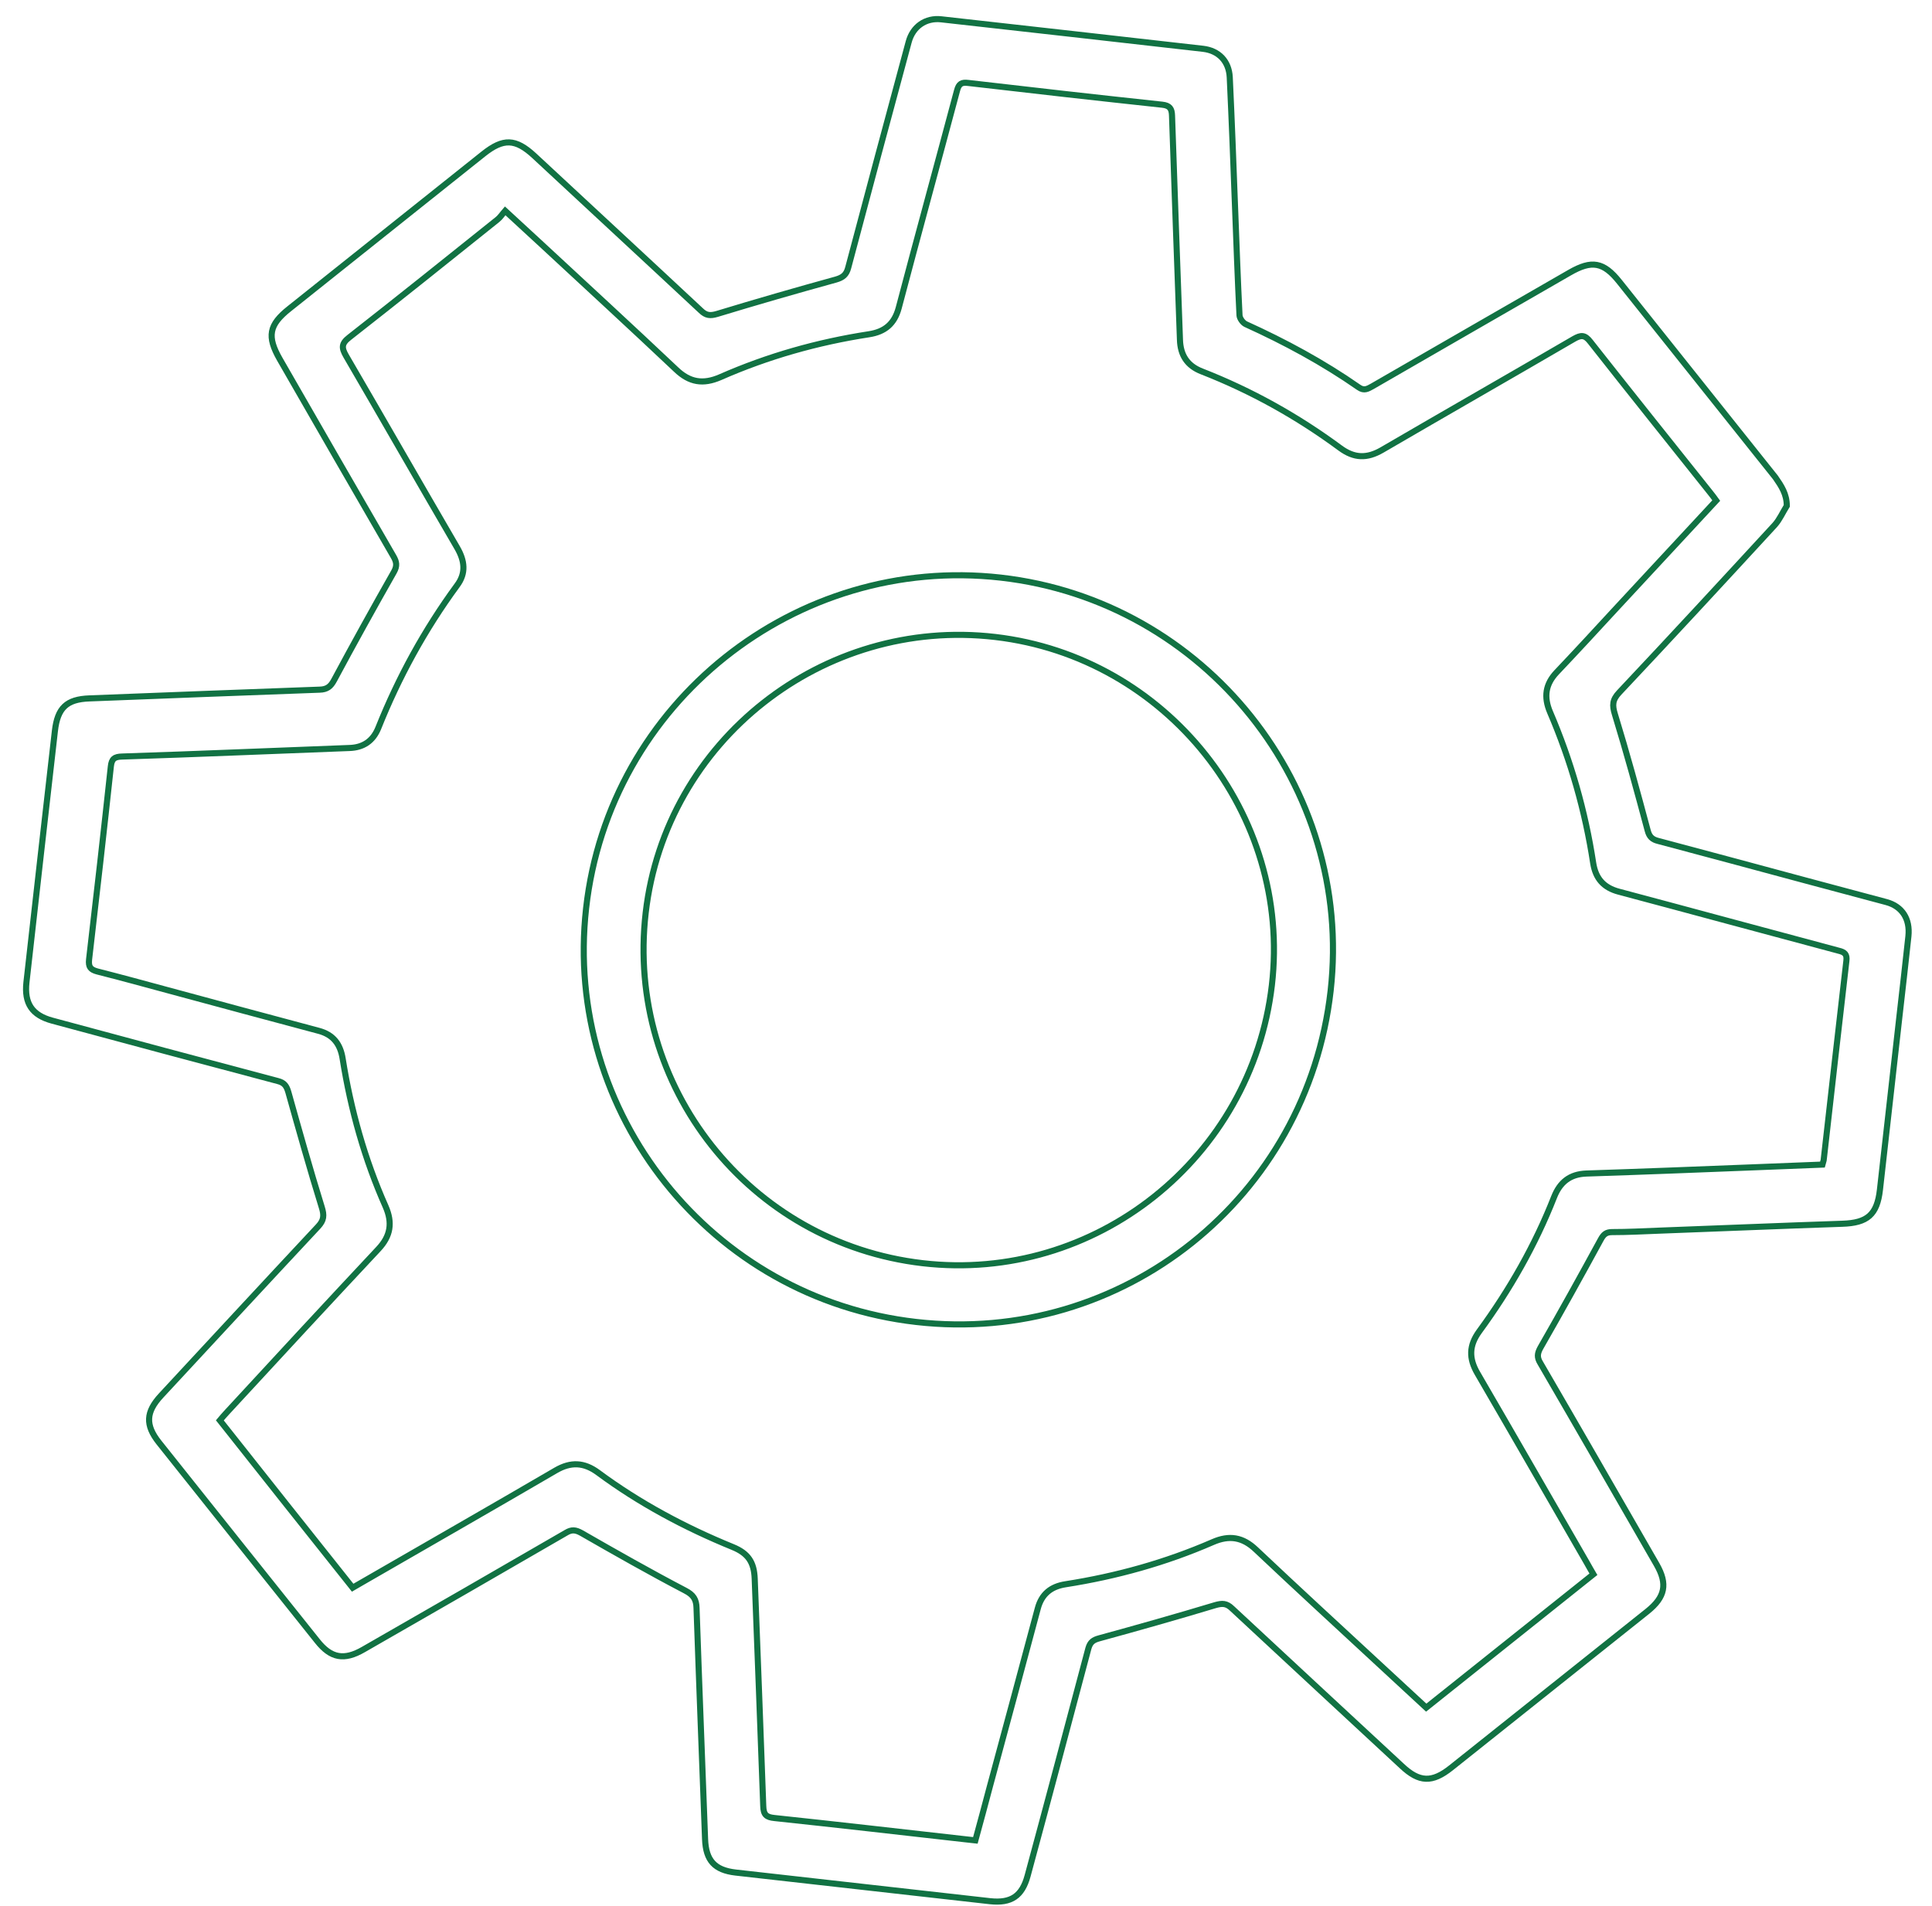 <?xml version="1.0" encoding="UTF-8"?> <!-- Generator: Adobe Illustrator 22.0.0, SVG Export Plug-In . SVG Version: 6.00 Build 0) --> <svg xmlns="http://www.w3.org/2000/svg" xmlns:xlink="http://www.w3.org/1999/xlink" id="Слой_1" x="0px" y="0px" viewBox="0 0 950 937.6" style="enable-background:new 0 0 950 937.6;" xml:space="preserve"> <style type="text/css"> .st0{fill:none;stroke:#117243;stroke-width:3;stroke-miterlimit:10;} </style> <path class="st0" d="M878.6,248.8c-2,3.2-3.5,6.7-5.9,9.4c-25.4,27.6-50.8,55.1-76.5,82.4c-3.4,3.6-3.5,6.3-2.1,10.8 c5.8,18.9,11,38,16.1,57.1c0.8,3.1,2.3,4.4,5.1,5.1c24.1,6.4,48.2,12.9,72.3,19.4c13.3,3.6,26.7,7.1,40,10.7 c7.7,2.1,11.7,8.2,10.8,16.8c-1.4,13.4-3,26.8-4.5,40.2c-3.2,28.2-6.3,56.3-9.5,84.5c-1.4,12.3-6.2,16.3-18.5,16.7 c-30.1,1-60.2,2.3-90.3,3.4c-7.6,0.3-15.3,0.7-22.9,0.7c-2.9,0-4.2,1.1-5.6,3.7c-9.7,17.8-19.5,35.5-29.6,53.1 c-1.6,2.9-1.8,4.8-0.1,7.6c19.2,33,38.2,66.1,57.2,99.1c5.5,9.6,4.2,16-4.5,23c-32.2,25.7-64.4,51.3-96.6,77 c-9.3,7.4-15.6,7.2-24.2-0.9c-27.8-25.8-55.7-51.6-83.5-77.5c-2.7-2.6-4.8-2.6-8.3-1.6c-18.9,5.7-38,11.1-57,16.3 c-2.9,0.8-4.4,1.8-5.3,4.9c-9.9,37.3-19.8,74.6-29.9,111.9c-2.7,10-8.1,13.6-18.4,12.5c-41.7-4.7-83.5-9.4-125.2-14.1 c-10.3-1.2-14.6-5.9-15-16.4c-1.4-37.9-2.9-75.8-4.2-113.7c-0.1-4.2-1.5-6.5-5.6-8.6c-17.2-9-34.1-18.6-51-28.3 c-2.9-1.6-4.8-1.8-7.6-0.1c-33.1,19.2-66.3,38.3-99.6,57.4c-9.5,5.5-16,4.3-22.7-4.2c-26-32.6-52-65.1-77.9-97.7 c-6.7-8.5-6.4-14.9,1.1-23c25.7-27.7,51.4-55.5,77.2-83.1c2.9-3.1,3.1-5.5,1.8-9.6c-5.8-18.7-11.1-37.6-16.4-56.5 c-0.9-3.1-2-4.7-5.2-5.5c-37-9.8-73.9-19.7-110.9-29.7c-10-2.7-13.8-8.5-12.7-18.8c4.6-41.2,9.3-82.5,14-123.7 c1.3-11.3,5.7-15.6,17-16c37.7-1.5,75.5-2.9,113.2-4.3c3.6-0.1,5.4-1.5,7.1-4.7c9.6-17.9,19.4-35.6,29.4-53.2c1.7-3,1.3-5-0.2-7.6 c-18.7-32.3-37.3-64.6-55.9-97c-6.4-11.2-5.4-16.9,4.7-24.9c31.8-25.4,63.6-50.7,95.4-76.1c9.8-7.8,15.8-7.6,25,0.9 c27.3,25.4,54.7,50.7,82,76.2c2.5,2.4,4.5,2.6,7.9,1.6c19.4-5.9,38.8-11.5,58.4-16.9c3.5-1,5.2-2.4,6.1-5.9 c9.8-37,19.7-73.9,29.7-110.9c2-7.6,8.3-12.1,16.1-11.2c42.9,4.8,85.8,9.6,128.7,14.5c7.7,0.9,12.7,6.1,13.1,14 c1,21.3,1.8,42.5,2.6,63.8c0.7,17.8,1.3,35.6,2.2,53.3c0.1,1.5,1.6,3.6,3,4.3c19.4,8.8,38.1,18.9,55.6,31.1c2.7,1.9,4.5,0.7,6.7-0.5 c32.3-18.6,64.6-37.3,97-55.9c10.9-6.3,16.7-5.3,24.5,4.5c25.6,32.1,51.1,64.1,76.7,96.2C875.9,239,878.6,243,878.6,248.8z M173.4,780.9c1.5-0.9,3.2-1.8,4.7-2.7c31.7-18.3,63.5-36.5,95.2-55c7.4-4.3,13.9-4,20.8,1.1c20.4,15.1,42.7,27,66.2,36.6 c7.6,3.1,10.5,7.5,10.8,15.6c1.4,37.2,2.9,74.5,4.2,111.7c0.1,4.4,1.5,5.6,5.6,6c31.2,3.3,62.3,6.9,93.4,10.4 c1.6,0.2,3.2,0.4,5.3,0.6c2.5-9.1,4.8-17.7,7.1-26.4c7.9-29.2,15.8-58.5,23.6-87.7c1.9-7.1,6.5-10.8,13.7-11.9 c24.9-3.9,49.1-10.6,72.3-20.7c8.2-3.6,14.8-2.5,21.3,3.7c20.2,19.1,40.7,37.9,61.1,56.8c7.8,7.2,15.6,14.4,22.6,20.9 c27.7-22.1,54.8-43.7,82.2-65.6c-0.9-1.5-2.1-3.7-3.3-5.8c-17.9-31-35.7-62.1-53.7-93c-4.3-7.4-4.2-13.7,0.9-20.7 c15-20.5,27.5-42.4,36.8-66.1c2.9-7.3,7.8-11.2,15.8-11.5c27.8-0.9,55.5-2,83.3-3.1c10.9-0.4,21.9-0.9,32.8-1.3 c0.3-1.2,0.7-2,0.7-2.8c3.7-32.5,7.3-64.9,11.1-97.4c0.4-3.2-0.8-4.3-3.8-5c-36-9.6-71.9-19.4-108-29c-7.6-2-11.5-6.5-12.7-14.1 c-3.9-25.6-11-50.4-21.2-74.2c-3.2-7.5-2.3-13.8,3.3-19.7c9.5-10,18.9-20.2,28.3-30.4c16.6-17.9,33.3-35.9,50.1-54 c-1.1-1.5-2-2.8-3.1-4.1c-19.6-24.6-39.3-49.2-58.8-74c-2.7-3.5-4.6-3.4-8.1-1.4c-31.4,18.3-62.9,36.3-94.3,54.6 c-7.4,4.3-13.7,4.2-20.7-1c-21-15.5-43.6-28.1-67.9-37.6c-7.3-2.8-10.6-8.1-10.8-15.7c-1.3-36.7-2.7-73.5-3.9-110.2 c-0.1-3.3-1.1-4.9-4.8-5.3c-31.8-3.4-63.6-7-95.4-10.7c-3.2-0.4-4.6,0.3-5.5,3.7c-9.5,35.7-19.3,71.3-28.7,107 c-2.1,7.8-6.8,11.7-14.6,12.9c-25.3,3.9-49.7,10.8-73.1,21.1c-8.5,3.7-15.1,2.6-21.7-3.7c-21.9-20.7-44.1-41.1-66.2-61.6 c-5.6-5.2-11.2-10.3-17.9-16.5c-1.4,1.6-2.4,3.2-3.8,4.3c-24.2,19.4-48.4,38.8-72.8,57.9c-4,3.1-3.9,5.2-1.6,9.2 c18.3,31.4,36.3,62.9,54.6,94.3c3.7,6.4,4.5,12.5-0.1,18.6c-15.9,21.7-28.7,45.1-38.7,70.1c-2.6,6.4-7.4,9.6-14.2,9.8 c-37.2,1.4-74.5,3-111.7,4.2c-3.8,0.1-5.2,1.1-5.6,4.9c-3.4,31.6-7,63.3-10.7,94.9c-0.4,3.7,0.7,5,4,5.9c11.4,2.9,22.8,6,34.2,9.1 c24.9,6.7,49.8,13.5,74.7,20.1c7.2,1.9,10.7,6.6,11.8,13.8c4,25.1,10.8,49.4,21.1,72.6c3.5,8,2.5,14.5-3.5,20.9 c-24.9,26.6-49.7,53.4-74.4,80.2c-1.3,1.4-2.6,2.9-3.6,4.1C130,726.3,151.5,753.4,173.4,780.9z"></path> <path class="st0" d="M288.2,446.7c11.3-100.9,103-174,203.9-162.6c100.5,11.4,173.5,102.8,162.2,203.2 c-11.5,101.8-102.4,174.5-203.8,162.9C349.6,638.7,276.9,547.5,288.2,446.7z M453.7,621.3c84.6,9.8,161.7-51.5,171.7-136.7 c9.8-84.1-51.6-161.4-136-171.3c-84.7-9.9-162.1,51.1-171.9,135.6C307.6,534.3,368.5,611.4,453.7,621.3z"></path> </svg> 